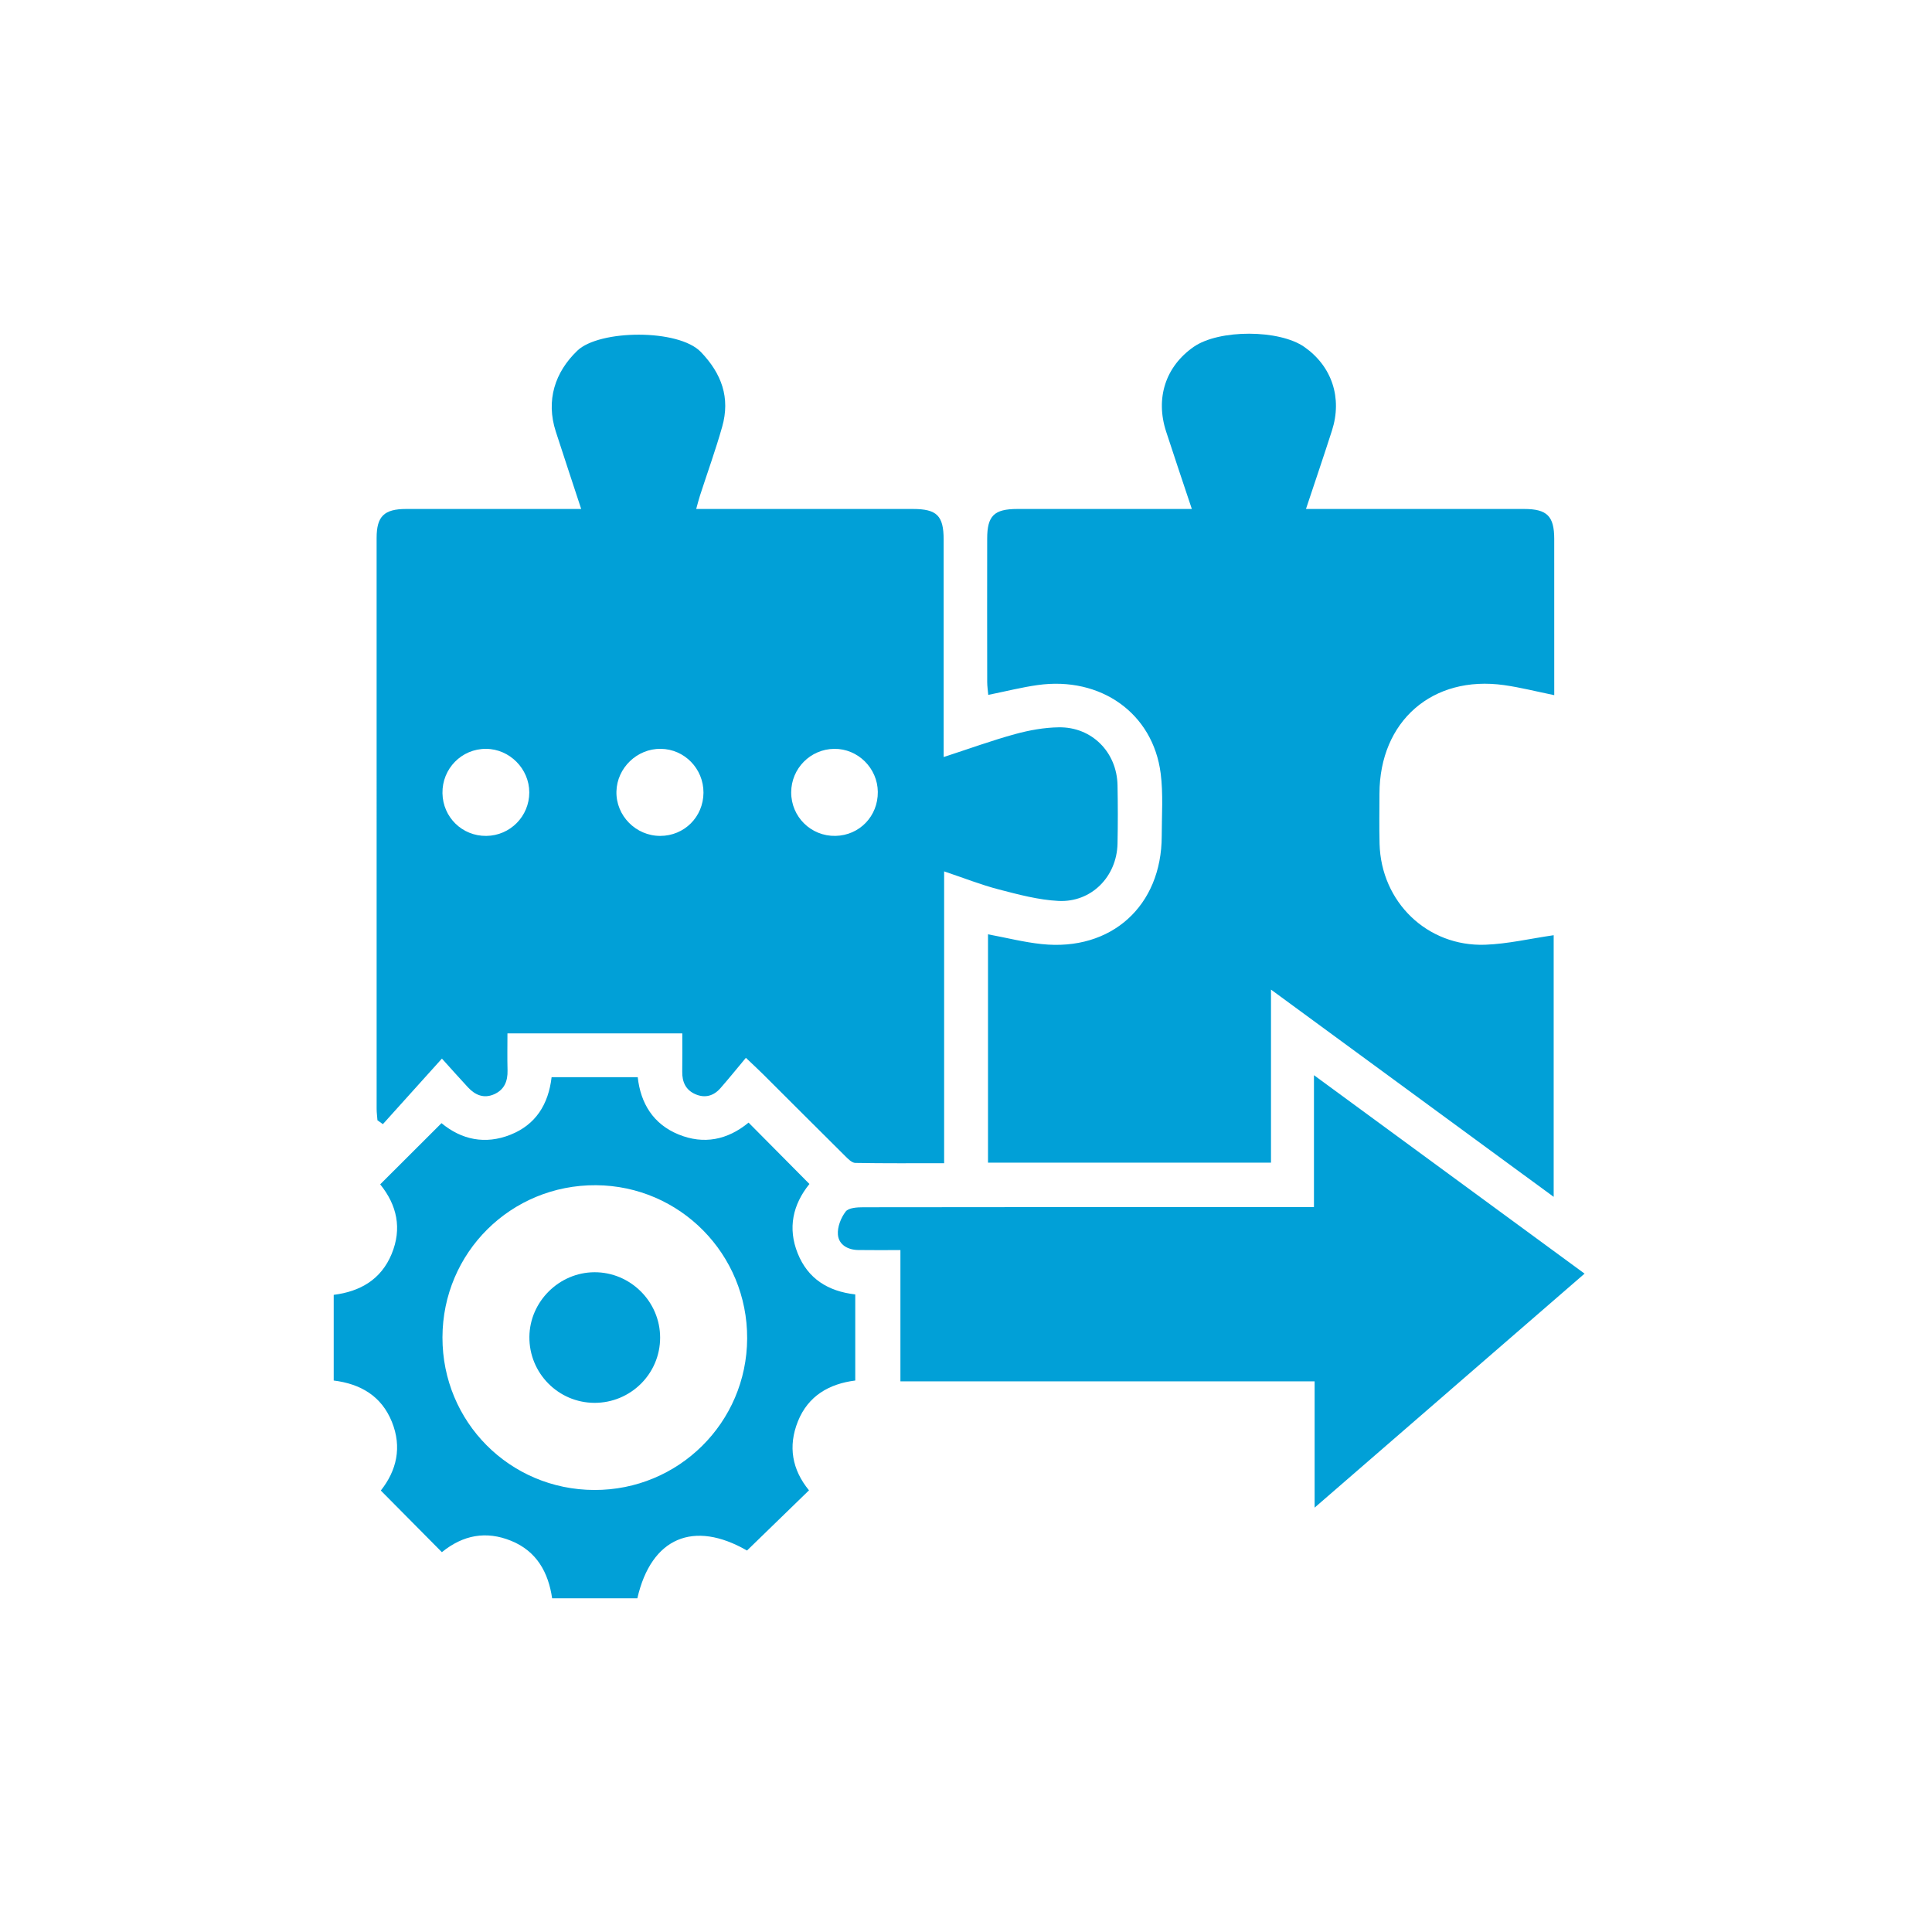 <svg width="110" height="110" viewBox="0 0 110 110" fill="none" xmlns="http://www.w3.org/2000/svg">
<path d="M53.728 43.103C55.184 42.629 56.474 42.159 57.793 41.797C58.6 41.576 59.452 41.422 60.285 41.41C62.167 41.383 63.59 42.824 63.627 44.706C63.649 45.815 63.65 46.925 63.627 48.035C63.587 49.908 62.144 51.387 60.268 51.295C59.126 51.238 57.985 50.931 56.869 50.641C55.853 50.378 54.871 49.987 53.755 49.613V66.228C52.002 66.228 50.348 66.241 48.695 66.211C48.504 66.207 48.293 65.992 48.132 65.832C46.575 64.29 45.028 62.737 43.475 61.19C43.217 60.932 42.947 60.685 42.468 60.228C41.964 60.831 41.503 61.404 41.019 61.956C40.63 62.4 40.136 62.539 39.587 62.297C39.039 62.057 38.835 61.598 38.844 61.015C38.855 60.306 38.847 59.597 38.847 58.836H28.892C28.892 59.535 28.878 60.238 28.897 60.94C28.913 61.552 28.718 62.041 28.142 62.299C27.555 62.562 27.058 62.354 26.645 61.909C26.178 61.407 25.723 60.894 25.161 60.272C23.97 61.594 22.885 62.799 21.8 64.004C21.697 63.931 21.594 63.858 21.491 63.785C21.475 63.567 21.444 63.348 21.444 63.129C21.441 52.297 21.441 41.464 21.443 30.631C21.443 29.397 21.869 28.98 23.122 28.979C26.107 28.976 29.092 28.978 32.077 28.978C32.365 28.978 32.653 28.978 33.09 28.978C32.588 27.449 32.11 26.011 31.644 24.57C31.071 22.795 31.594 21.189 32.874 19.963C34.122 18.768 38.626 18.713 39.903 20.039C41.092 21.276 41.585 22.65 41.118 24.298C40.745 25.618 40.276 26.912 39.853 28.219C39.781 28.44 39.726 28.667 39.639 28.978C39.994 28.978 40.279 28.978 40.563 28.978C44.367 28.978 48.171 28.977 51.975 28.979C53.34 28.979 53.726 29.36 53.727 30.714C53.73 34.518 53.728 38.323 53.728 42.128C53.728 42.414 53.728 42.701 53.728 43.103ZM40.053 45.133C40.059 43.767 38.971 42.65 37.618 42.635C36.27 42.621 35.129 43.721 35.097 45.065C35.066 46.442 36.203 47.595 37.591 47.593C38.962 47.592 40.046 46.509 40.053 45.133ZM49.979 45.086C49.966 43.734 48.844 42.624 47.503 42.636C46.145 42.648 45.051 43.751 45.047 45.112C45.044 46.507 46.177 47.621 47.57 47.592C48.939 47.563 49.993 46.468 49.979 45.086ZM27.687 47.593C29.046 47.579 30.137 46.475 30.135 45.114C30.134 43.771 29.014 42.643 27.674 42.636C26.284 42.628 25.168 43.765 25.192 45.163C25.216 46.534 26.318 47.608 27.687 47.593Z" fill="#01A0D7"/>
<path d="M88.46 53.247V68.144C83.073 64.195 77.787 60.319 72.365 56.344V66.196H56.253V53.196C57.303 53.391 58.297 53.646 59.308 53.752C63.277 54.171 66.141 51.577 66.144 47.599C66.145 46.411 66.234 45.208 66.084 44.036C65.647 40.611 62.672 38.501 59.081 39.004C58.171 39.132 57.275 39.36 56.267 39.564C56.247 39.323 56.208 39.078 56.207 38.834C56.203 36.112 56.201 33.39 56.206 30.668C56.208 29.364 56.601 28.98 57.921 28.979C60.907 28.976 63.892 28.978 66.878 28.978C67.165 28.978 67.453 28.978 67.858 28.978C67.35 27.452 66.862 26.013 66.393 24.568C65.773 22.659 66.367 20.859 67.966 19.747C69.405 18.746 72.841 18.752 74.27 19.758C75.834 20.858 76.434 22.653 75.836 24.515C75.37 25.97 74.876 27.415 74.357 28.978H75.286C79.117 28.978 82.948 28.977 86.78 28.979C88.081 28.98 88.49 29.385 88.491 30.68C88.494 33.402 88.492 36.123 88.492 38.845C88.492 39.079 88.492 39.312 88.492 39.579C87.494 39.376 86.575 39.14 85.642 39.008C81.555 38.43 78.548 41.06 78.541 45.191C78.539 46.142 78.522 47.094 78.547 48.045C78.633 51.353 81.257 53.905 84.561 53.789C85.838 53.744 87.107 53.443 88.46 53.247Z" fill="#01A0D7"/>
<path d="M74.811 61.216C80.037 65.049 85.075 68.743 90.219 72.515C85.107 76.946 80.056 81.324 74.849 85.838V78.647H51.266V71.174C50.423 71.174 49.641 71.184 48.859 71.171C48.267 71.161 47.755 70.87 47.707 70.294C47.671 69.862 47.878 69.332 48.15 68.98C48.316 68.764 48.81 68.736 49.156 68.736C57.373 68.723 65.591 68.726 73.808 68.726H74.811L74.811 61.216Z" fill="#01A0D7"/>
<path d="M25.159 88.374C23.988 87.192 22.859 86.052 21.682 84.865C22.579 83.733 22.899 82.402 22.311 80.95C21.718 79.483 20.528 78.792 19 78.601V73.723C20.498 73.535 21.693 72.857 22.296 71.402C22.899 69.948 22.604 68.616 21.647 67.431C22.808 66.273 23.944 65.139 25.137 63.948C26.275 64.891 27.623 65.179 29.062 64.607C30.494 64.038 31.223 62.891 31.406 61.331H36.31C36.473 62.813 37.186 63.998 38.63 64.59C40.07 65.18 41.419 64.905 42.621 63.917C43.781 65.087 44.91 66.226 46.086 67.411C45.142 68.578 44.837 69.919 45.419 71.364C45.995 72.798 47.136 73.521 48.695 73.699V78.601C47.216 78.787 46.012 79.469 45.428 80.93C44.86 82.349 45.096 83.676 46.061 84.853C44.886 85.994 43.722 87.124 42.531 88.281C39.507 86.54 37.083 87.528 36.288 91H31.436C31.223 89.537 30.566 88.323 29.101 87.727C27.675 87.147 26.361 87.395 25.159 88.374ZM33.833 84.833C38.629 84.85 42.518 80.999 42.54 76.21C42.563 71.412 38.717 67.512 33.934 67.481C29.096 67.45 25.199 71.313 25.192 76.148C25.185 80.958 29.024 84.817 33.833 84.833Z" fill="#01A0D7"/>
<path d="M33.84 79.872C31.782 79.863 30.123 78.177 30.141 76.115C30.159 74.107 31.833 72.444 33.846 72.436C35.895 72.428 37.586 74.112 37.585 76.162C37.584 78.217 35.904 79.881 33.84 79.872Z" fill="#01A0D7"/>
</svg>
